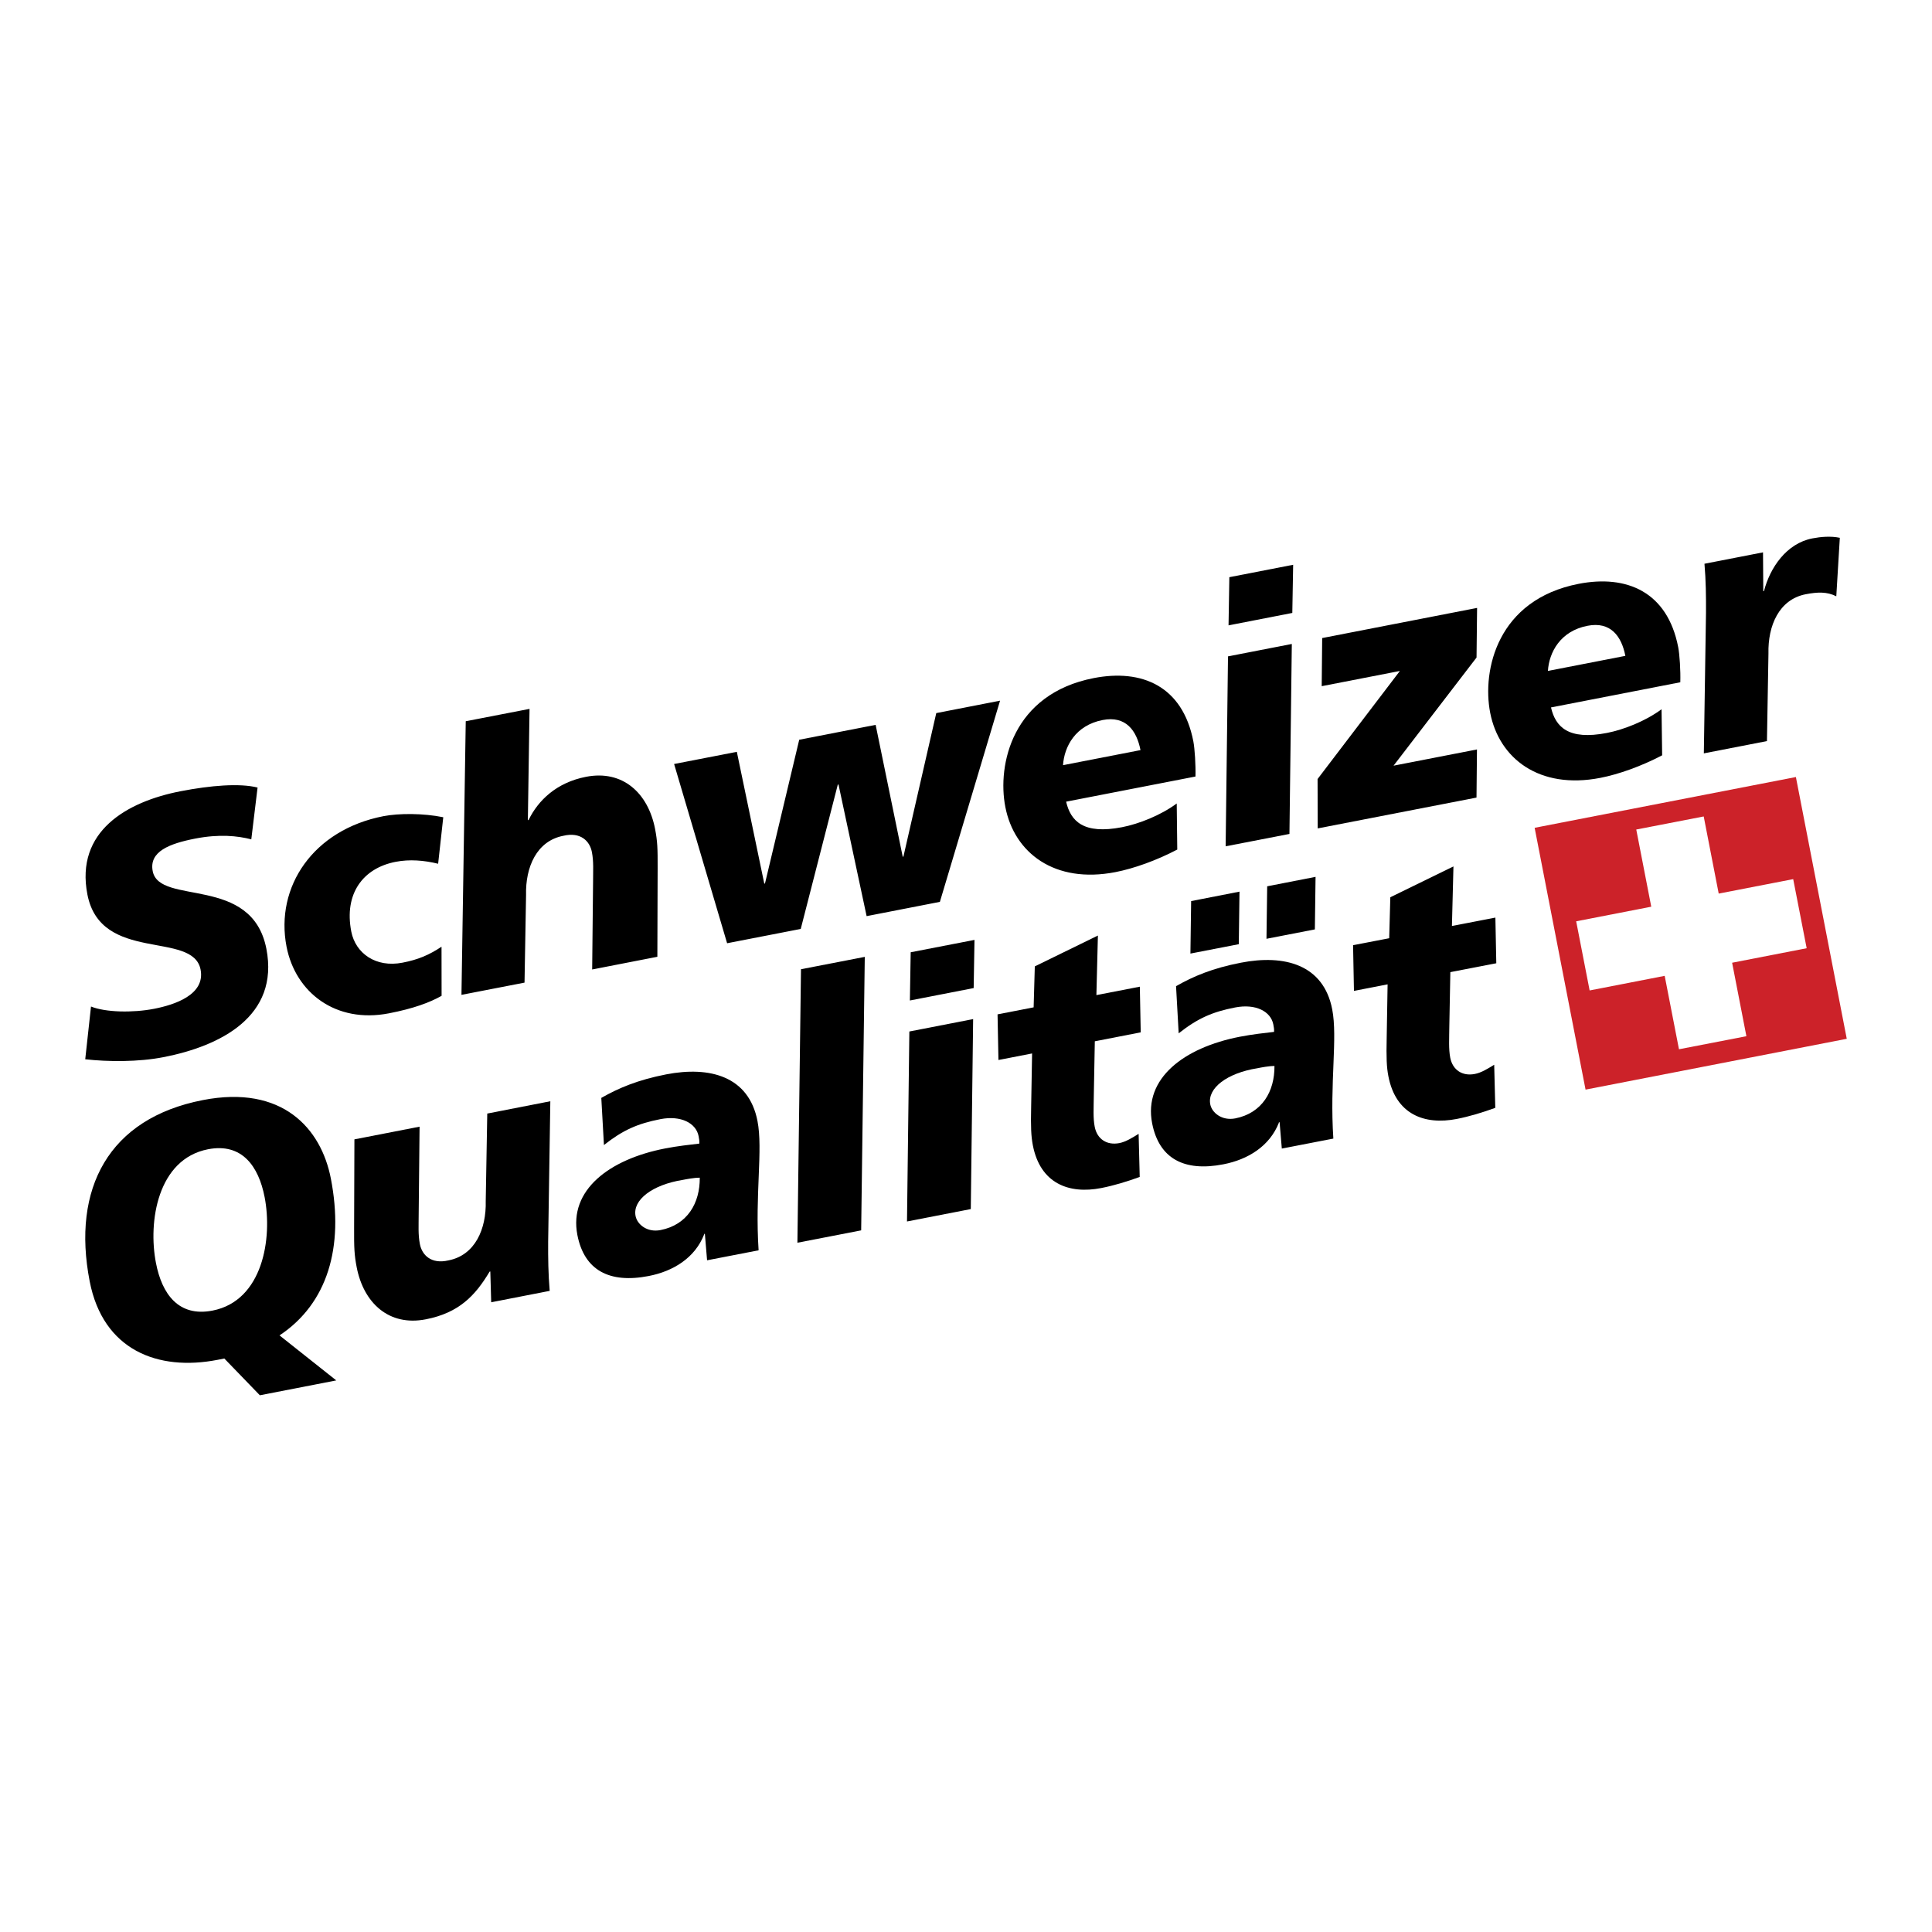 <svg xmlns="http://www.w3.org/2000/svg" width="2500" height="2500" viewBox="0 0 192.756 192.756"><g fill-rule="evenodd" clip-rule="evenodd"><path fill="#fff" d="M0 0h192.756v192.756H0V0z"/><path d="M70.546 125.74l5.14-.997c-.369-5.627.448-10.034-.112-12.9-.87-4.477-4.769-5.492-9.106-4.653-2.833.552-4.743 1.359-6.476 2.348l.263 4.704c1.888-1.494 3.358-2.139 5.631-2.584 2.062-.399 3.561.398 3.813 1.693.046.246.095.491.072.746-.889.103-2.169.241-3.427.487-5.56 1.081-9.606 4.152-8.739 8.629.687 3.53 3.197 4.856 7.111 4.096 2.45-.474 4.623-1.805 5.542-4.161l-.012-.069.083.056.217 2.605zM127.887 114.593l5.141-.996c-.369-5.627.443-10.03-.113-12.896-.869-4.477-4.771-5.497-9.107-4.653-2.83.548-4.744 1.354-6.473 2.343l.262 4.704c1.887-1.489 3.354-2.139 5.627-2.579 2.064-.403 3.562.395 3.814 1.688.047.246.096.491.074.747-.889.102-2.168.241-3.426.486-5.561 1.082-9.609 4.152-8.738 8.629.688 3.53 3.193 4.861 7.111 4.096 2.445-.473 4.619-1.804 5.541-4.161l-.014-.069.082.056.219 2.605zM25.925 139.207l7.624-1.483-5.662-4.491c4.788-3.178 6.452-8.8 5.121-15.656-.972-4.996-4.834-9.366-12.771-7.821-9.405 1.828-13.09 8.823-11.289 18.087 1.332 6.856 6.79 8.991 12.771 7.826l.661-.13 3.545 3.668z"/><path d="M26.402 119.44c.796 4.093-.169 10.341-5.204 11.319-3.391.659-5.041-1.665-5.637-4.745-.804-4.124.158-10.373 5.194-11.352 3.393-.658 5.05 1.703 5.647 4.778z" fill="#fff"/><path d="M54.906 109.871l-6.292 1.229-.153 8.734c.07 2.783-1.058 5.396-3.716 5.915-1.732.408-2.644-.543-2.853-1.624-.186-.945-.119-1.902-.121-2.843l.09-8.874-6.501 1.266-.03 8.823c-.01 2 .021 2.719.259 3.943.693 3.567 3.215 5.905 6.887 5.19 3.324-.645 4.95-2.375 6.372-4.76l.071-.014.088 3.071 5.835-1.137c-.141-1.675-.162-3.271-.152-4.903l.216-14.016z"/><path d="M63.41 121.32c-.313-1.605 1.679-3.118 4.708-3.601.383-.074 1.153-.223 1.698-.223.021 2.537-1.227 4.704-3.92 5.229-1.327.26-2.322-.561-2.486-1.405z" fill="#fff"/><path d="M79.558 123.987l6.361-1.234.36-27.286-6.364 1.234-.357 27.286zM90.491 121.867l6.365-1.238.234-18.954-6.364 1.238-.235 18.954zM90.779 99.819l6.364-1.239.082-4.806-6.365 1.234-.081 4.811zM99.615 105.756l3.357-.653-.094 5.316c-.047 2.003-.006 2.94.17 3.85.74 3.813 3.6 4.89 6.814 4.264 1.26-.246 2.561-.641 3.848-1.109l-.109-4.3c-.613.376-1.262.793-1.924.923-1.26.241-2.221-.408-2.457-1.628-.172-.877-.102-1.833-.088-3.252l.098-5.278 4.58-.892-.088-4.556-4.334.84.15-5.942-6.295 3.076-.117 4.087-3.6.7.089 4.554zM131.254 87.484l-4.826.942-.071 5.237 4.827-.937.07-5.242zM123.664 88.959l-4.824.942-.072 5.237 4.826-.937.07-5.242z"/><path d="M120.748 110.178c-.312-1.61 1.68-3.122 4.709-3.601.385-.078 1.152-.227 1.697-.223.021 2.533-1.227 4.699-3.916 5.229-1.332.255-2.328-.566-2.49-1.405z" fill="#fff"/><path d="M135.084 98.862l3.357-.653-.09 5.316c-.045 2.004-.01 2.94.168 3.851.738 3.812 3.598 4.889 6.818 4.263 1.258-.246 2.559-.641 3.848-1.109l-.109-4.3c-.619.376-1.266.793-1.928.918-1.26.247-2.221-.402-2.459-1.628-.166-.872-.102-1.827-.088-3.247l.1-5.283 4.584-.886-.09-4.556-4.336.839.152-5.943-6.299 3.076-.111 4.087-3.605.695.088 4.56zM25.698 78.573c-1.793-.45-4.686-.213-7.693.371-5.351 1.039-10.508 3.999-9.285 10.299 1.341 6.889 10.53 3.577 11.292 7.491.489 2.52-2.617 3.521-4.644 3.915-2.134.413-4.832.357-6.289-.227l-.575 5.261c2.263.255 5.283.282 7.8-.209 5.664-1.1 11.583-4.064 10.273-10.813-1.443-7.413-10.667-4.277-11.34-7.742-.383-1.953 1.643-2.746 4.231-3.252 2.411-.469 4.228-.278 5.604.074l.626-5.168zM44.051 94.456c-1.252.826-2.326 1.289-3.899 1.591-2.658.52-4.683-.937-5.105-3.107-.733-3.776 1.167-6.323 4.418-6.954 1.399-.273 2.839-.153 4.248.19l.512-4.639c-2.002-.409-4.432-.404-5.97-.107-6.996 1.359-10.828 7.038-9.666 13.021.891 4.579 4.906 7.683 10.22 6.648 2.449-.474 4.075-1.081 5.249-1.745l-.007-4.898zM46.04 99.257l6.292-1.22.153-8.739c-.07-2.783 1.055-5.395 3.713-5.91 1.735-.413 2.646.533 2.855 1.619.186.947.116 1.902.119 2.844l-.091 8.874 6.504-1.267.028-8.823c.009-2-.021-2.718-.257-3.938-.694-3.566-3.217-5.91-6.889-5.195-2.938.571-4.771 2.343-5.73 4.31l-.072.014.167-11.1-6.365 1.233-.427 27.298zM99.775 69.907l-6.364 1.239-3.277 14.316-.07.013-2.702-13.156-7.624 1.485-3.416 14.343-.07.014-2.739-13.151-6.258 1.215 5.288 17.883 7.346-1.428 3.697-14.399.07-.014 2.806 13.136 7.309-1.424 6.004-20.072zM117.402 80.164c-1.588 1.178-3.781 2.042-5.459 2.366-3.846.747-5.123-.603-5.576-2.547l12.906-2.509c.031-1.128-.07-2.779-.213-3.512-1.072-5.525-5.145-7.241-9.936-6.309-8.113 1.578-9.646 8.629-8.822 12.859.891 4.578 4.902 7.682 10.988 6.499 1.816-.353 4.092-1.16 6.166-2.25l-.054-4.597z"/><path d="M106.059 76.341c.117-1.837 1.223-3.976 3.953-4.504 2.305-.45 3.395 1.043 3.775 3.001l-7.728 1.503z" fill="#fff"/><path d="M122.283 84.436l6.365-1.234.237-18.954-6.367 1.239-.235 18.949zM122.572 62.393l6.362-1.24.084-4.805-6.366 1.238-.08 4.807zM131.469 82.65l15.842-3.075.046-4.802-8.322 1.619 8.279-10.789.055-4.951-15.455 3.007-.047 4.801 7.799-1.517-8.211 10.781.014 4.926zM165.773 70.761c-1.586 1.179-3.775 2.041-5.455 2.366-3.848.746-5.127-.604-5.574-2.547l12.9-2.51c.037-1.127-.066-2.778-.211-3.511-1.074-5.526-5.145-7.242-9.934-6.309-8.113 1.577-9.646 8.624-8.824 12.858.891 4.579 4.904 7.683 10.99 6.5 1.818-.353 4.092-1.16 6.168-2.25l-.06-4.597z"/><path d="M154.436 66.938c.113-1.836 1.223-3.976 3.951-4.504 2.307-.451 3.395 1.043 3.775 3.001l-7.726 1.503z" fill="#fff"/><path d="M170.055 56.246c.145 1.675.162 3.271.152 4.903l-.215 14.014 6.297-1.225.15-8.735c-.066-2.783 1.057-5.395 3.715-5.915 1.189-.227 2.125-.264 3.053.204l.352-5.835c-.906-.19-1.906-.102-2.746.06-2.588.506-4.221 2.927-4.82 5.256l-.07.013-.027-3.877-5.841 1.137z"/><path fill="#cc2229" d="M153.111 82.59l26.065-5.066 5.076 26.117-26.061 5.07-5.08-26.121z"/><path fill="#fff" d="M157.256 91.919l7.49-1.457-1.496-7.7 6.729-1.304 1.496 7.696 7.433-1.443 1.344 6.893-7.438 1.448 1.424 7.33-6.726 1.303-1.426-7.325-7.488 1.457-1.342-6.898z"/></g></svg>